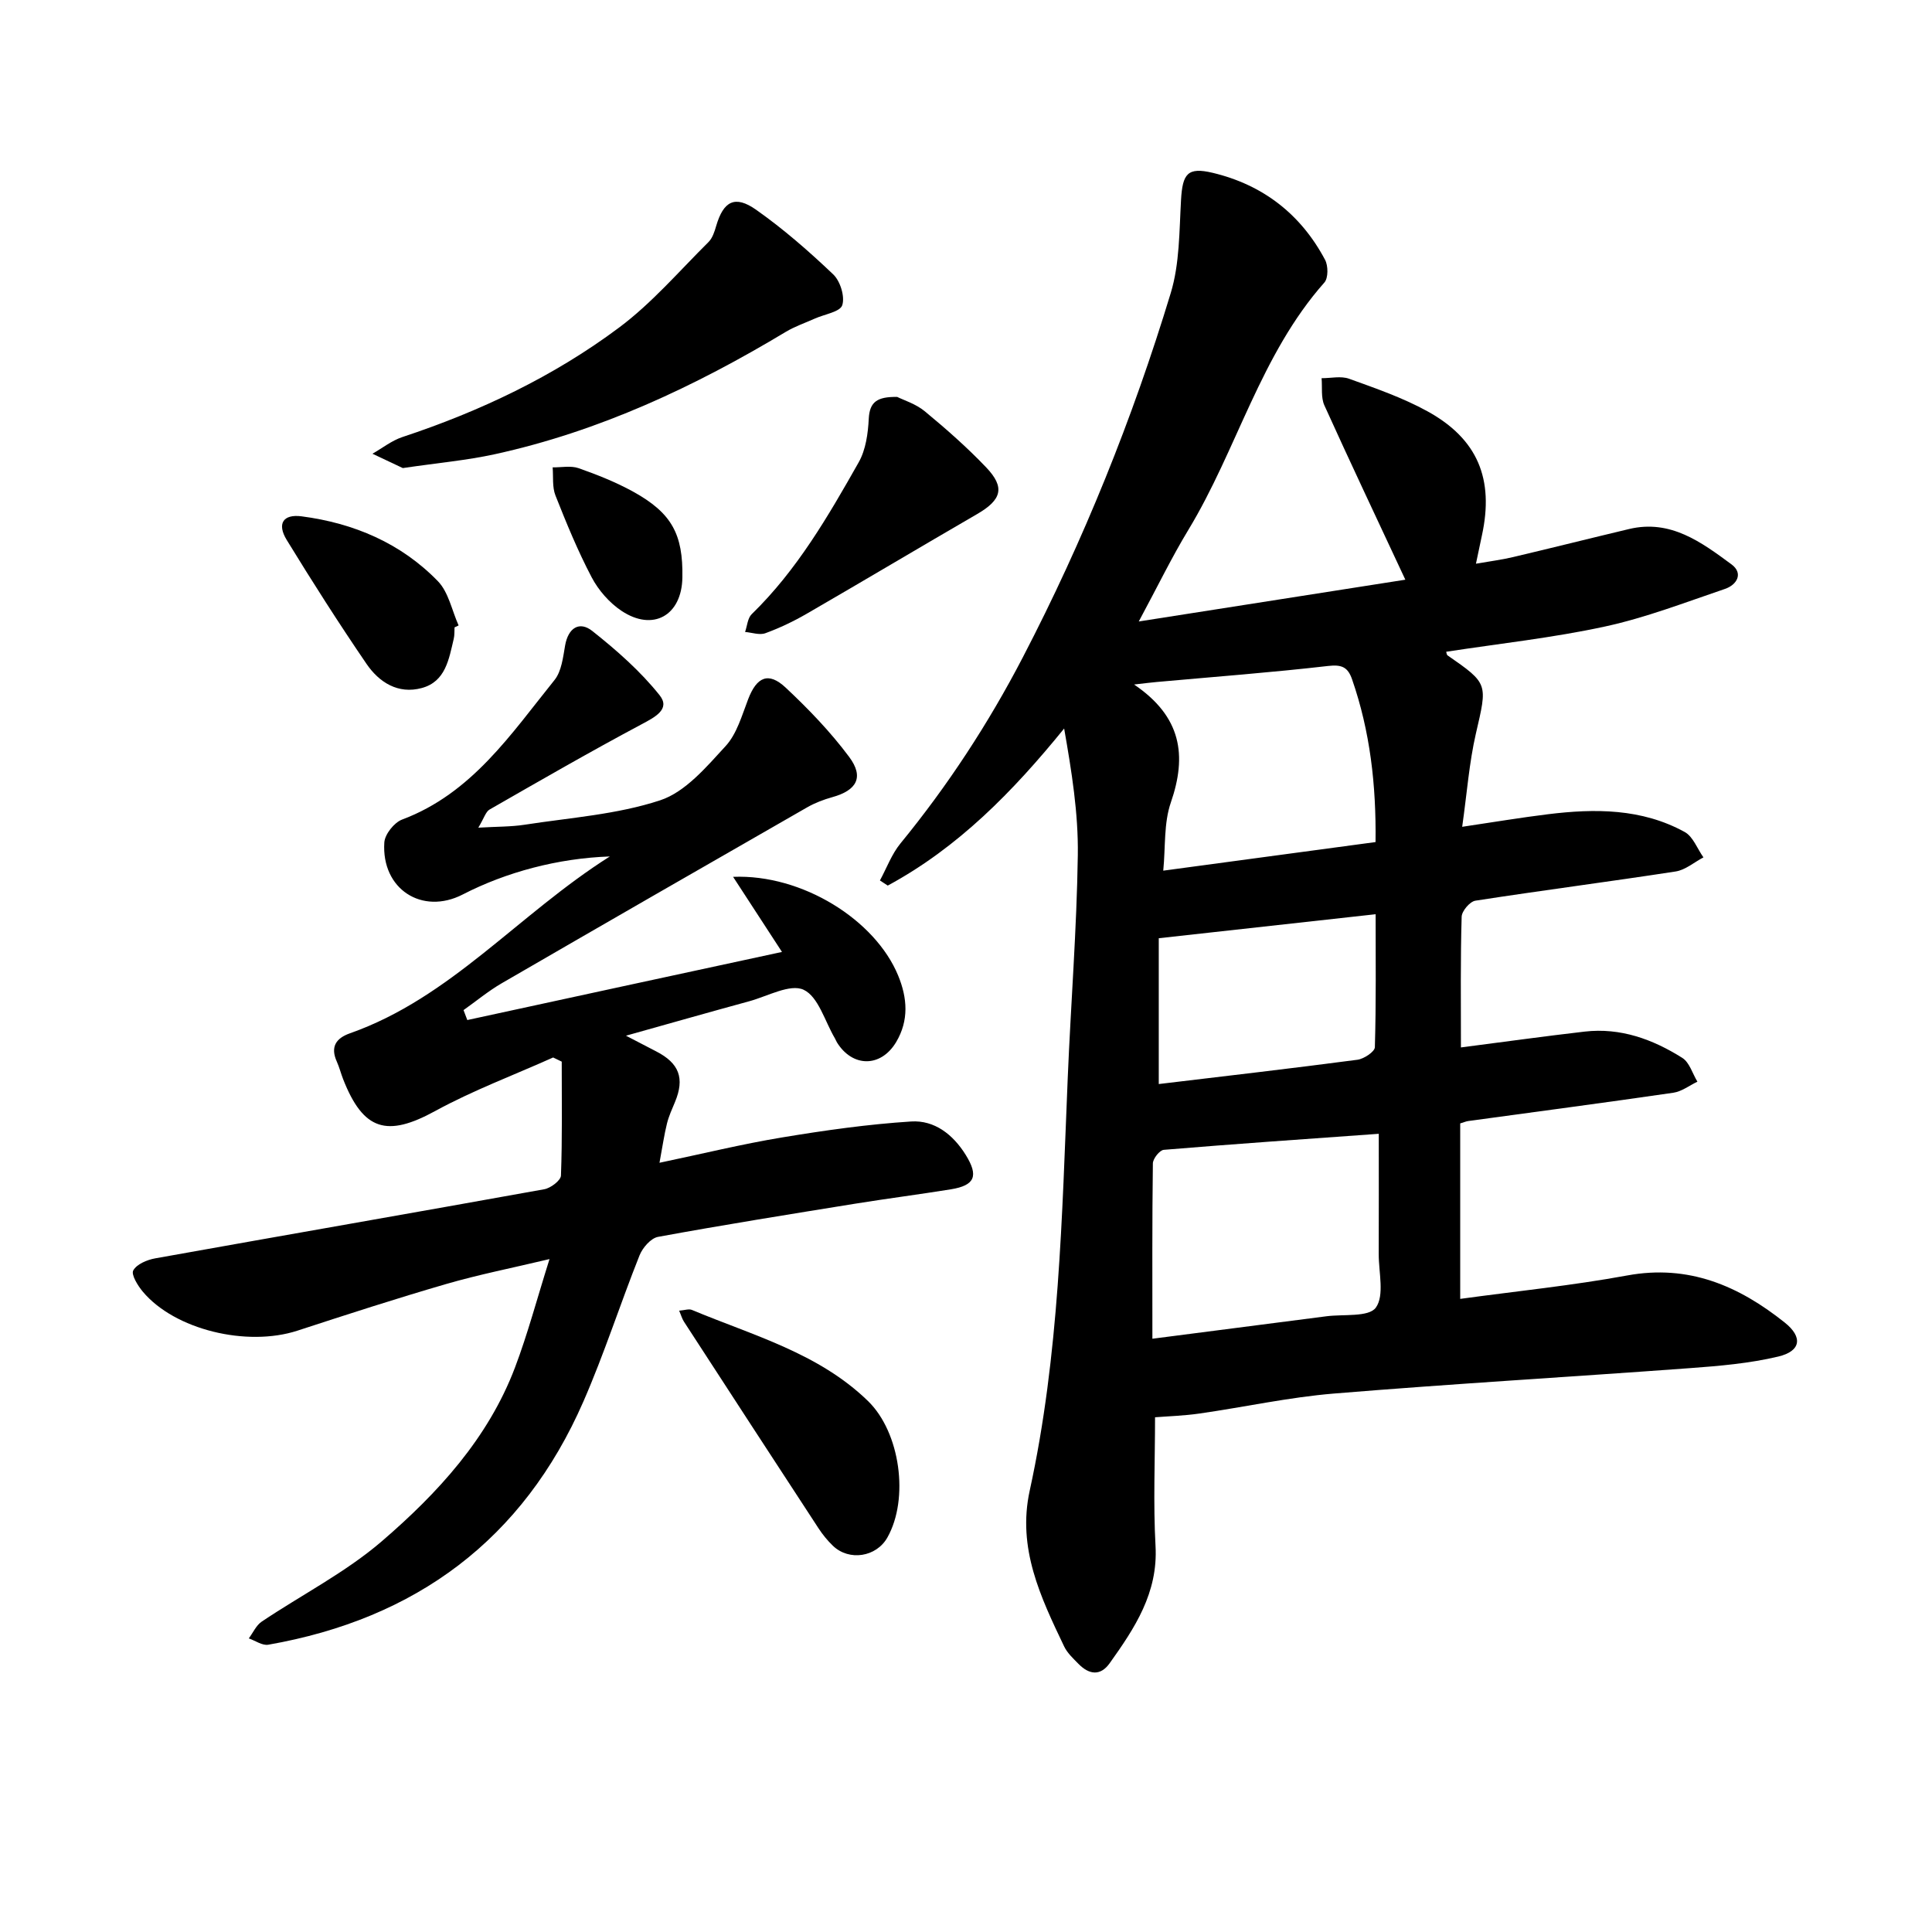 <svg enable-background="new 0 0 400 400" viewBox="0 0 400 400" xmlns="http://www.w3.org/2000/svg"><path d="m302.47 216.86c8.99-1.16 17.3-2.32 25.63-3.28 7.41-.85 14.09 1.59 20.21 5.45 1.48.94 2.1 3.24 3.12 4.92-1.66.79-3.25 2.04-4.99 2.29-14.14 2.06-28.31 3.92-42.47 5.86-.45.06-.87.26-1.65.49v36.33c11.67-1.6 23.21-2.76 34.58-4.85 12.73-2.34 23.1 2.16 32.61 9.75 3.78 3.01 3.37 5.92-1.34 7.04-5.96 1.42-12.18 1.95-18.32 2.4-24.56 1.81-49.15 3.24-73.69 5.26-9.31.77-18.51 2.8-27.78 4.13-3.25.47-6.56.57-9.24.78 0 8.95-.39 17.82.1 26.65.54 9.71-4.31 17-9.5 24.28-1.93 2.7-4.26 2.34-6.41.17-1.11-1.13-2.36-2.28-3.02-3.67-4.86-10.18-9.73-20.31-7.12-32.24 6.14-28.12 6.68-56.78 7.87-85.38.64-15.41 1.87-30.81 2.09-46.23.12-8.63-1.27-17.27-2.83-26.18-10.63 13.09-21.97 24.66-36.52 32.52-.54-.35-1.08-.71-1.62-1.06 1.39-2.56 2.42-5.42 4.23-7.64 9.81-11.98 18.22-24.83 25.36-38.57 12.57-24.19 22.72-49.37 30.62-75.41 1.85-6.09 1.76-12.82 2.13-19.28.31-5.45 1.37-6.84 6.55-5.61 10.4 2.48 18.25 8.56 23.27 18.01.66 1.24.68 3.77-.14 4.7-13.26 14.96-18.06 34.54-28.16 51.21-3.44 5.67-6.34 11.67-10.27 18.97 18.94-2.97 36.92-5.79 55.19-8.65-5.96-12.77-11.46-24.38-16.76-36.09-.74-1.63-.41-3.74-.58-5.63 1.91.01 4.01-.5 5.71.12 5.5 1.99 11.1 3.92 16.2 6.73 10.42 5.73 13.82 14.03 11.29 25.68-.37 1.69-.72 3.39-1.24 5.88 2.91-.51 5.32-.81 7.67-1.37 8.02-1.89 16.01-3.9 24.03-5.81 8.58-2.05 14.97 2.72 21.2 7.31 2.51 1.85 1.15 4.24-1.35 5.09-8.22 2.79-16.38 5.95-24.82 7.78-10.83 2.35-21.91 3.54-32.89 5.23.08.23.09.62.28.75 8.5 5.89 8.26 5.83 5.86 16.22-1.38 6-1.83 12.21-2.83 19.27 6.36-.94 12.04-1.9 17.75-2.6 9.74-1.2 19.42-1.21 28.31 3.67 1.74.95 2.61 3.47 3.89 5.26-1.92 1.01-3.74 2.61-5.76 2.92-13.81 2.13-27.67 3.91-41.47 6.05-1.13.18-2.8 2.14-2.83 3.32-.26 8.73-.15 17.46-.15 27.06zm-63.88 60.31c12.14-1.57 24.09-3.1 36.03-4.65 3.55-.46 8.77.22 10.23-1.79 1.82-2.52.59-7.28.6-11.07.03-8.21.01-16.41.01-24.92-15.47 1.11-30 2.11-44.51 3.32-.86.07-2.24 1.82-2.26 2.8-.16 11.89-.1 23.77-.1 36.31zm46.2-102.83c.15-11.82-1.12-22.92-4.86-33.7-.87-2.5-2.11-3.09-4.95-2.76-11.8 1.36-23.66 2.25-35.5 3.32-1.15.1-2.3.25-4.68.52 9.84 6.67 10.97 14.7 7.61 24.43-1.48 4.27-1.09 9.19-1.57 14.11 15.06-2.02 29.2-3.93 43.95-5.92zm-44.88 50.1c13.79-1.65 27.48-3.23 41.14-5.03 1.34-.18 3.57-1.66 3.6-2.59.27-9.14.16-18.29.16-27.54-15.29 1.69-29.88 3.31-44.9 4.97z"/><path d="m161.9 197.09c-3.52-5.41-6.63-10.18-10.12-15.55 14.32-.58 29.43 8.92 34.17 20.43 1.92 4.66 2.25 9.29-.4 13.76-3.15 5.3-9.03 5.3-12.26.1-.17-.27-.27-.58-.43-.85-2.08-3.51-3.42-8.63-6.48-10.06-2.78-1.3-7.46 1.34-11.26 2.38-8.18 2.23-16.34 4.56-25.52 7.13 2.66 1.39 4.45 2.32 6.24 3.24 4.8 2.46 5.95 5.58 3.91 10.49-.61 1.46-1.28 2.92-1.66 4.45-.57 2.3-.91 4.66-1.55 8.13 8.89-1.86 17.1-3.88 25.41-5.25 8.85-1.47 17.77-2.73 26.71-3.3 4.79-.3 8.65 2.68 11.27 6.9 2.72 4.37 1.94 6.34-3.09 7.15-6.58 1.06-13.2 1.91-19.78 2.97-13.62 2.2-27.25 4.38-40.82 6.87-1.49.27-3.2 2.25-3.83 3.83-4 10.03-7.3 20.36-11.62 30.25-12.5 28.62-34.7 45.01-65.24 50.36-1.23.22-2.69-.84-4.04-1.31.88-1.17 1.52-2.69 2.66-3.46 8.29-5.57 17.37-10.19 24.87-16.64 11.59-9.97 22.02-21.3 27.59-36 2.63-6.95 4.54-14.18 7.14-22.43-7.78 1.85-14.67 3.21-21.39 5.16-10.33 3-20.57 6.32-30.8 9.66-10.49 3.41-25.42-.2-32.01-8.07-1.05-1.25-2.45-3.53-1.98-4.4.7-1.29 2.86-2.2 4.54-2.5 26.84-4.81 53.72-9.47 80.56-14.31 1.33-.24 3.41-1.82 3.45-2.83.29-7.85.16-15.72.16-23.59-.59-.29-1.19-.58-1.78-.86-8.16 3.66-16.6 6.81-24.43 11.09-9.95 5.45-14.87 4.08-19.06-6.63-.46-1.18-.77-2.43-1.29-3.59-1.38-3.05-.2-4.85 2.72-5.88 20.86-7.35 34.81-24.6 53.8-36.61-10.75.37-21.49 3.25-30.45 7.87-8.42 4.33-16.87-1.12-16.24-10.77.11-1.69 2.03-4.11 3.66-4.73 14.45-5.41 22.54-17.69 31.57-28.89 1.46-1.81 1.77-4.7 2.2-7.16.64-3.66 2.97-5.11 5.63-3 5.03 3.99 9.98 8.33 13.95 13.32 2.29 2.89-1.04 4.55-3.83 6.04-10.58 5.64-20.97 11.63-31.38 17.6-.81.46-1.14 1.77-2.34 3.76 3.83-.23 6.76-.17 9.6-.61 9.41-1.46 19.12-2.11 28.06-5.06 5.21-1.72 9.56-6.89 13.53-11.21 2.34-2.54 3.39-6.38 4.69-9.75 1.77-4.59 4.19-5.7 7.75-2.37 4.73 4.43 9.29 9.17 13.15 14.35 3.13 4.2 1.57 6.93-3.48 8.33-1.8.5-3.61 1.19-5.23 2.12-21.09 12.09-42.17 24.21-63.2 36.4-2.78 1.61-5.29 3.7-7.93 5.57.26.69.52 1.37.78 2.06 21.51-4.68 43.04-9.33 65.15-14.1z"/><path d="m83.4 96.91c-1.62-.77-3.96-1.87-6.29-2.97 2.06-1.17 3.99-2.72 6.19-3.45 16.09-5.33 31.31-12.54 44.86-22.66 6.8-5.07 12.45-11.69 18.52-17.71.83-.82 1.26-2.17 1.6-3.35 1.5-5.11 3.87-6.44 8.27-3.34 5.66 3.99 10.94 8.6 15.96 13.38 1.46 1.39 2.45 4.59 1.87 6.38-.45 1.39-3.69 1.87-5.68 2.77-2.01.9-4.13 1.62-6 2.74-18.87 11.35-38.63 20.61-60.25 25.34-5.86 1.28-11.89 1.81-19.05 2.87z"/><path d="m140.61 271.36c1.1-.08 2-.42 2.63-.16 12.67 5.3 26.23 8.92 36.47 18.87 6.68 6.49 8.55 20.22 4.01 28.26-2.28 4.04-7.9 4.93-11.26 1.72-1.14-1.09-2.16-2.35-3.02-3.67-9.3-14.22-18.57-28.47-27.82-42.72-.4-.61-.6-1.36-1.01-2.3z"/><path d="m185.76 82.18c1.32.66 3.85 1.43 5.73 2.99 4.4 3.64 8.72 7.44 12.66 11.57 4 4.18 3.24 6.74-1.86 9.7-11.78 6.83-23.48 13.81-35.27 20.63-2.73 1.58-5.61 2.95-8.56 4.03-1.21.44-2.79-.14-4.2-.26.44-1.24.52-2.85 1.37-3.68 9.36-9.1 15.82-20.25 22.15-31.44 1.48-2.61 1.94-6.01 2.09-9.08.19-3.41 1.72-4.53 5.89-4.46z"/><path d="m94.11 129.89c-.05.79.02 1.61-.17 2.38-1 4.18-1.67 8.84-6.62 10.18-4.9 1.33-8.84-1.19-11.45-5.02-5.73-8.39-11.2-16.97-16.51-25.64-2.05-3.35-.76-5.39 3.08-4.89 10.81 1.41 20.57 5.55 28.22 13.43 2.22 2.29 2.9 6.07 4.29 9.16-.28.14-.56.27-.84.4z"/><path d="m141.28 119.58c-.13 7.84-6.06 11.24-12.6 6.89-2.51-1.67-4.77-4.26-6.18-6.94-2.87-5.46-5.23-11.21-7.5-16.95-.69-1.74-.42-3.87-.58-5.82 1.8.03 3.76-.39 5.37.17 3.87 1.36 7.73 2.9 11.31 4.87 7.99 4.42 10.34 8.8 10.18 17.78z"/></svg>